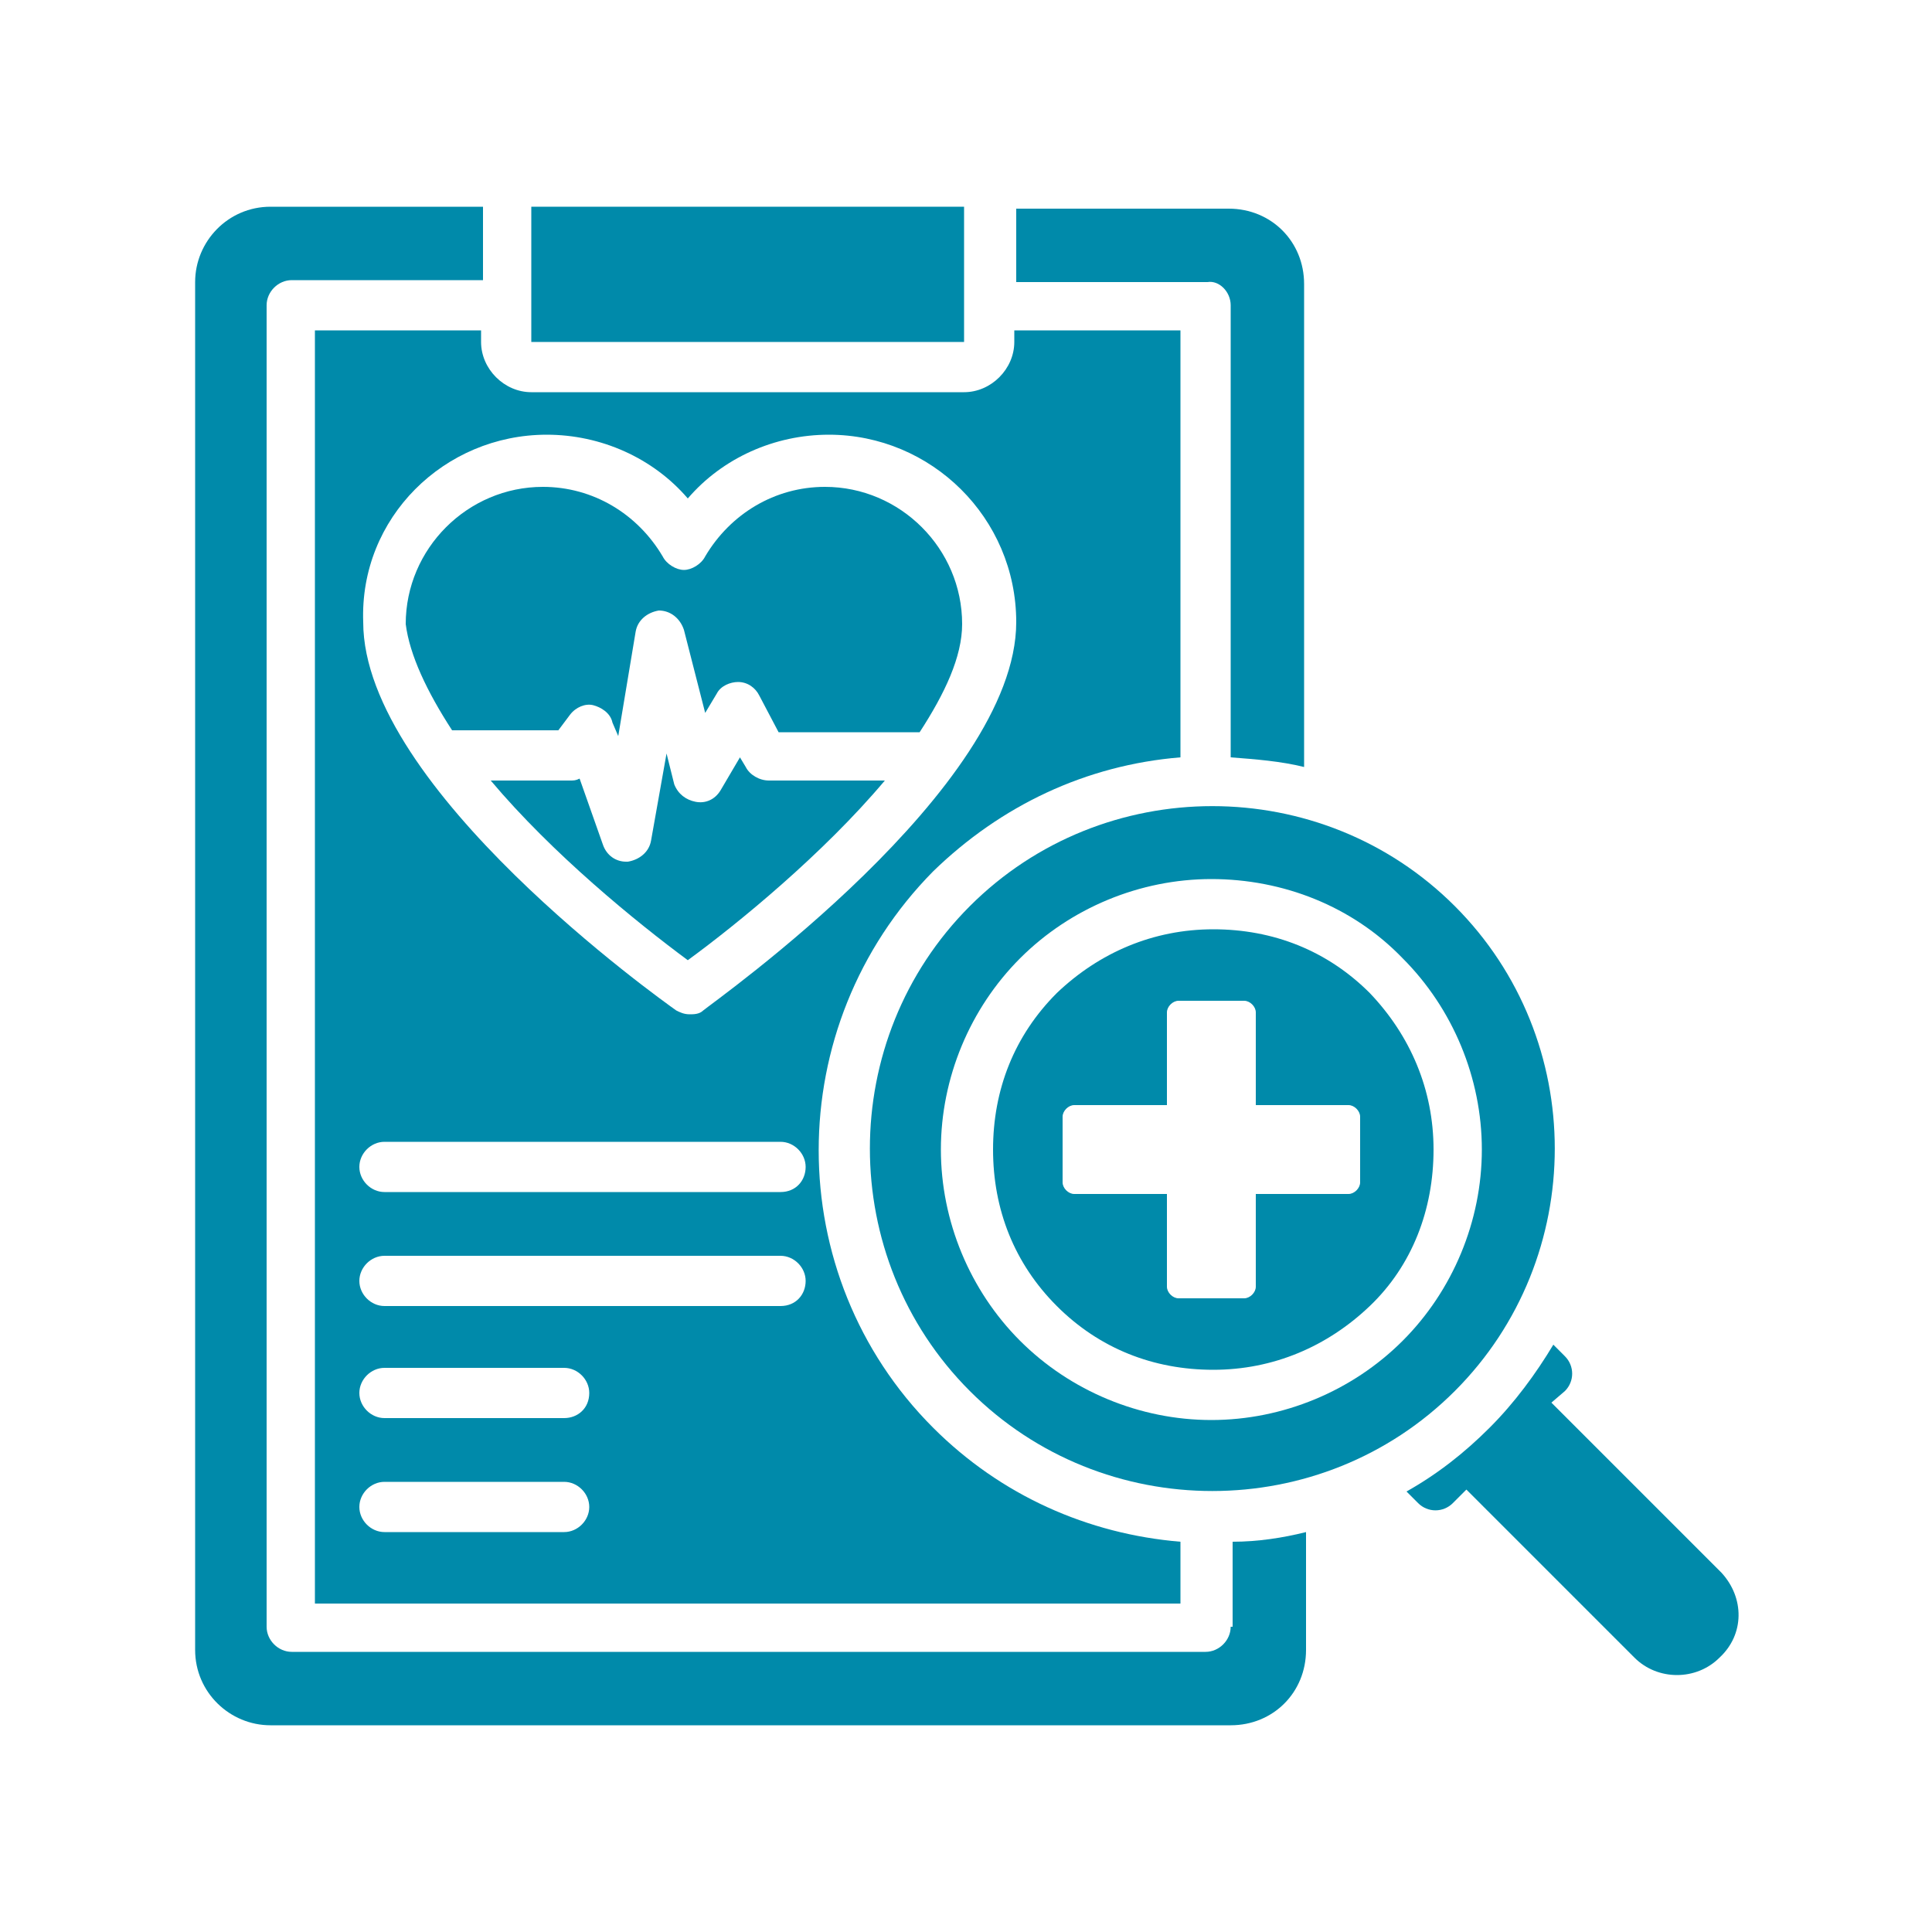 <?xml version="1.0" encoding="UTF-8"?>
<svg id="a" xmlns="http://www.w3.org/2000/svg" viewBox="0 0 100 100">
  <defs>
    <style>
      .b {
        fill: #008aaa;
      }
    </style>
  </defs>
  <path class="b" d="M23.4,37.8h5.5l.6-.8c.3-.4.8-.6,1.2-.5s.9.4,1,.9l.3.7.9-5.4c.1-.6.6-1,1.2-1.1.6,0,1.1.4,1.3,1l1.1,4.3.6-1c.2-.4.7-.6,1.1-.6h0c.5,0,.9.3,1.1.7l1,1.9h7.3c1.3-2,2.2-3.9,2.2-5.6,0-3.9-3.2-7.1-7.1-7.1-2.6,0-4.9,1.4-6.2,3.6-.2.4-.7.7-1.1.7s-.9-.3-1.1-.7c-1.3-2.2-3.6-3.6-6.2-3.6-3.9,0-7.1,3.2-7.1,7.1.2,1.6,1.1,3.5,2.4,5.5h0Z"/>
  <path class="b" d="M38.6,39.7l-.3-.5-1,1.7c-.3.5-.8.7-1.3.6-.5-.1-.9-.4-1.1-.9l-.4-1.6-.8,4.5c-.1.6-.6,1-1.2,1.1h-.1c-.5,0-1-.3-1.2-.9l-1.2-3.4c-.2.1-.3.1-.5.1h-4.1c3.2,3.8,7.5,7.3,10.2,9.3,2.6-1.9,7-5.5,10.2-9.3h-6c-.5,0-1-.3-1.2-.7h0Z"/>
  <path class="b" d="M24.9,17.1h-8.6v65.9h44.8v-3.2c-4.8-.4-9.3-2.4-12.8-5.9-7.9-7.9-7.9-20.8,0-28.8,3.5-3.4,7.9-5.5,12.8-5.9v-22.1h-8.6v.6c0,1.4-1.2,2.6-2.6,2.6h-22.4c-1.4,0-2.6-1.2-2.6-2.6v-.6ZM29.2,79.3h-9.3c-.7,0-1.3-.6-1.3-1.3s.6-1.3,1.3-1.3h9.3c.7,0,1.3.6,1.3,1.3s-.6,1.3-1.3,1.3ZM29.2,73.4h-9.3c-.7,0-1.3-.6-1.3-1.3s.6-1.3,1.3-1.3h9.3c.7,0,1.3.6,1.3,1.3,0,.8-.6,1.3-1.3,1.3ZM40.4,67.6h-20.5c-.7,0-1.3-.6-1.3-1.3s.6-1.3,1.3-1.3h20.5c.7,0,1.3.6,1.3,1.3s-.5,1.3-1.3,1.3ZM40.4,61.7h-20.5c-.7,0-1.3-.6-1.3-1.3s.6-1.3,1.3-1.3h20.5c.7,0,1.3.6,1.3,1.3s-.5,1.3-1.3,1.3ZM28.3,22.5c2.8,0,5.5,1.2,7.3,3.3,1.8-2.1,4.5-3.3,7.3-3.3,5.3,0,9.7,4.3,9.7,9.7,0,8.6-15.6,19.6-16.2,20.1-.2.2-.5.2-.7.2-.3,0-.5-.1-.7-.2-.7-.5-16.2-11.5-16.2-20.1-.2-5.4,4.2-9.7,9.5-9.7Z"/>
  <path class="b" d="M49.9,10.7h-22.4v7h22.4v-7Z"/>
  <path class="b" d="M63.7,15.8v23.4c1.3.1,2.6.2,3.8.5V14.7c0-2.2-1.7-3.9-3.9-3.9h-11v3.8h9.9c.6-.1,1.2.5,1.2,1.2Z"/>
  <path class="b" d="M63.7,84.2c0,.7-.6,1.3-1.3,1.3H15.1c-.7,0-1.3-.6-1.3-1.3V15.8c0-.7.6-1.3,1.3-1.3h9.9v-3.8h-11c-2.2,0-3.9,1.8-3.9,3.9v70.8c0,2.2,1.8,3.9,3.9,3.9h49.7c2.2,0,3.9-1.7,3.9-3.9v-6.1c-1.2.3-2.5.5-3.8.5v4.4h-.1Z"/>
  <path class="b" d="M89.1,81.4l-8.8-8.8.7-.6c.5-.5.5-1.3,0-1.8l-.6-.6c-.9,1.5-2,3-3.3,4.3s-2.7,2.4-4.3,3.3l.6.6c.5.5,1.3.5,1.8,0l.7-.7,8.7,8.7c1.2,1.2,3.2,1.2,4.4,0,1.3-1.2,1.3-3.1.1-4.4h0Z"/>
  <path class="b" d="M54.7,67.6c2.2,2.2,5,3.3,8.1,3.3s5.9-1.2,8.1-3.3,3.3-5,3.3-8.1-1.2-5.9-3.3-8.1c-2.2-2.2-5-3.3-8.1-3.3s-5.9,1.2-8.1,3.3c-2.2,2.2-3.3,5-3.3,8.1s1.1,5.9,3.3,8.1h0ZM55,57.8c0-.3.3-.6.6-.6h4.8v-4.8c0-.3.3-.6.6-.6h3.4c.3,0,.6.3.6.6v4.8h4.8c.3,0,.6.3.6.6v3.4c0,.3-.3.6-.6.6h-4.8v4.8c0,.3-.3.6-.6.6h-3.4c-.3,0-.6-.3-.6-.6v-4.8h-4.8c-.3,0-.6-.3-.6-.6,0,0,0-3.4,0-3.4Z"/>
  <path class="b" d="M50.2,46.9c-6.9,6.9-6.9,18.2,0,25.1s18.2,6.9,25.1,0,6.9-18.2,0-25.1-18.2-6.9-25.1,0ZM72.6,49.6c2.6,2.6,4.1,6.2,4.1,9.9s-1.5,7.3-4.1,9.9-6.2,4.1-9.9,4.1-7.3-1.5-9.9-4.1c-2.6-2.6-4.1-6.2-4.1-9.9s1.5-7.3,4.1-9.9c2.6-2.6,6.2-4.1,9.9-4.1s7.3,1.4,9.9,4.1Z"/>
</svg>